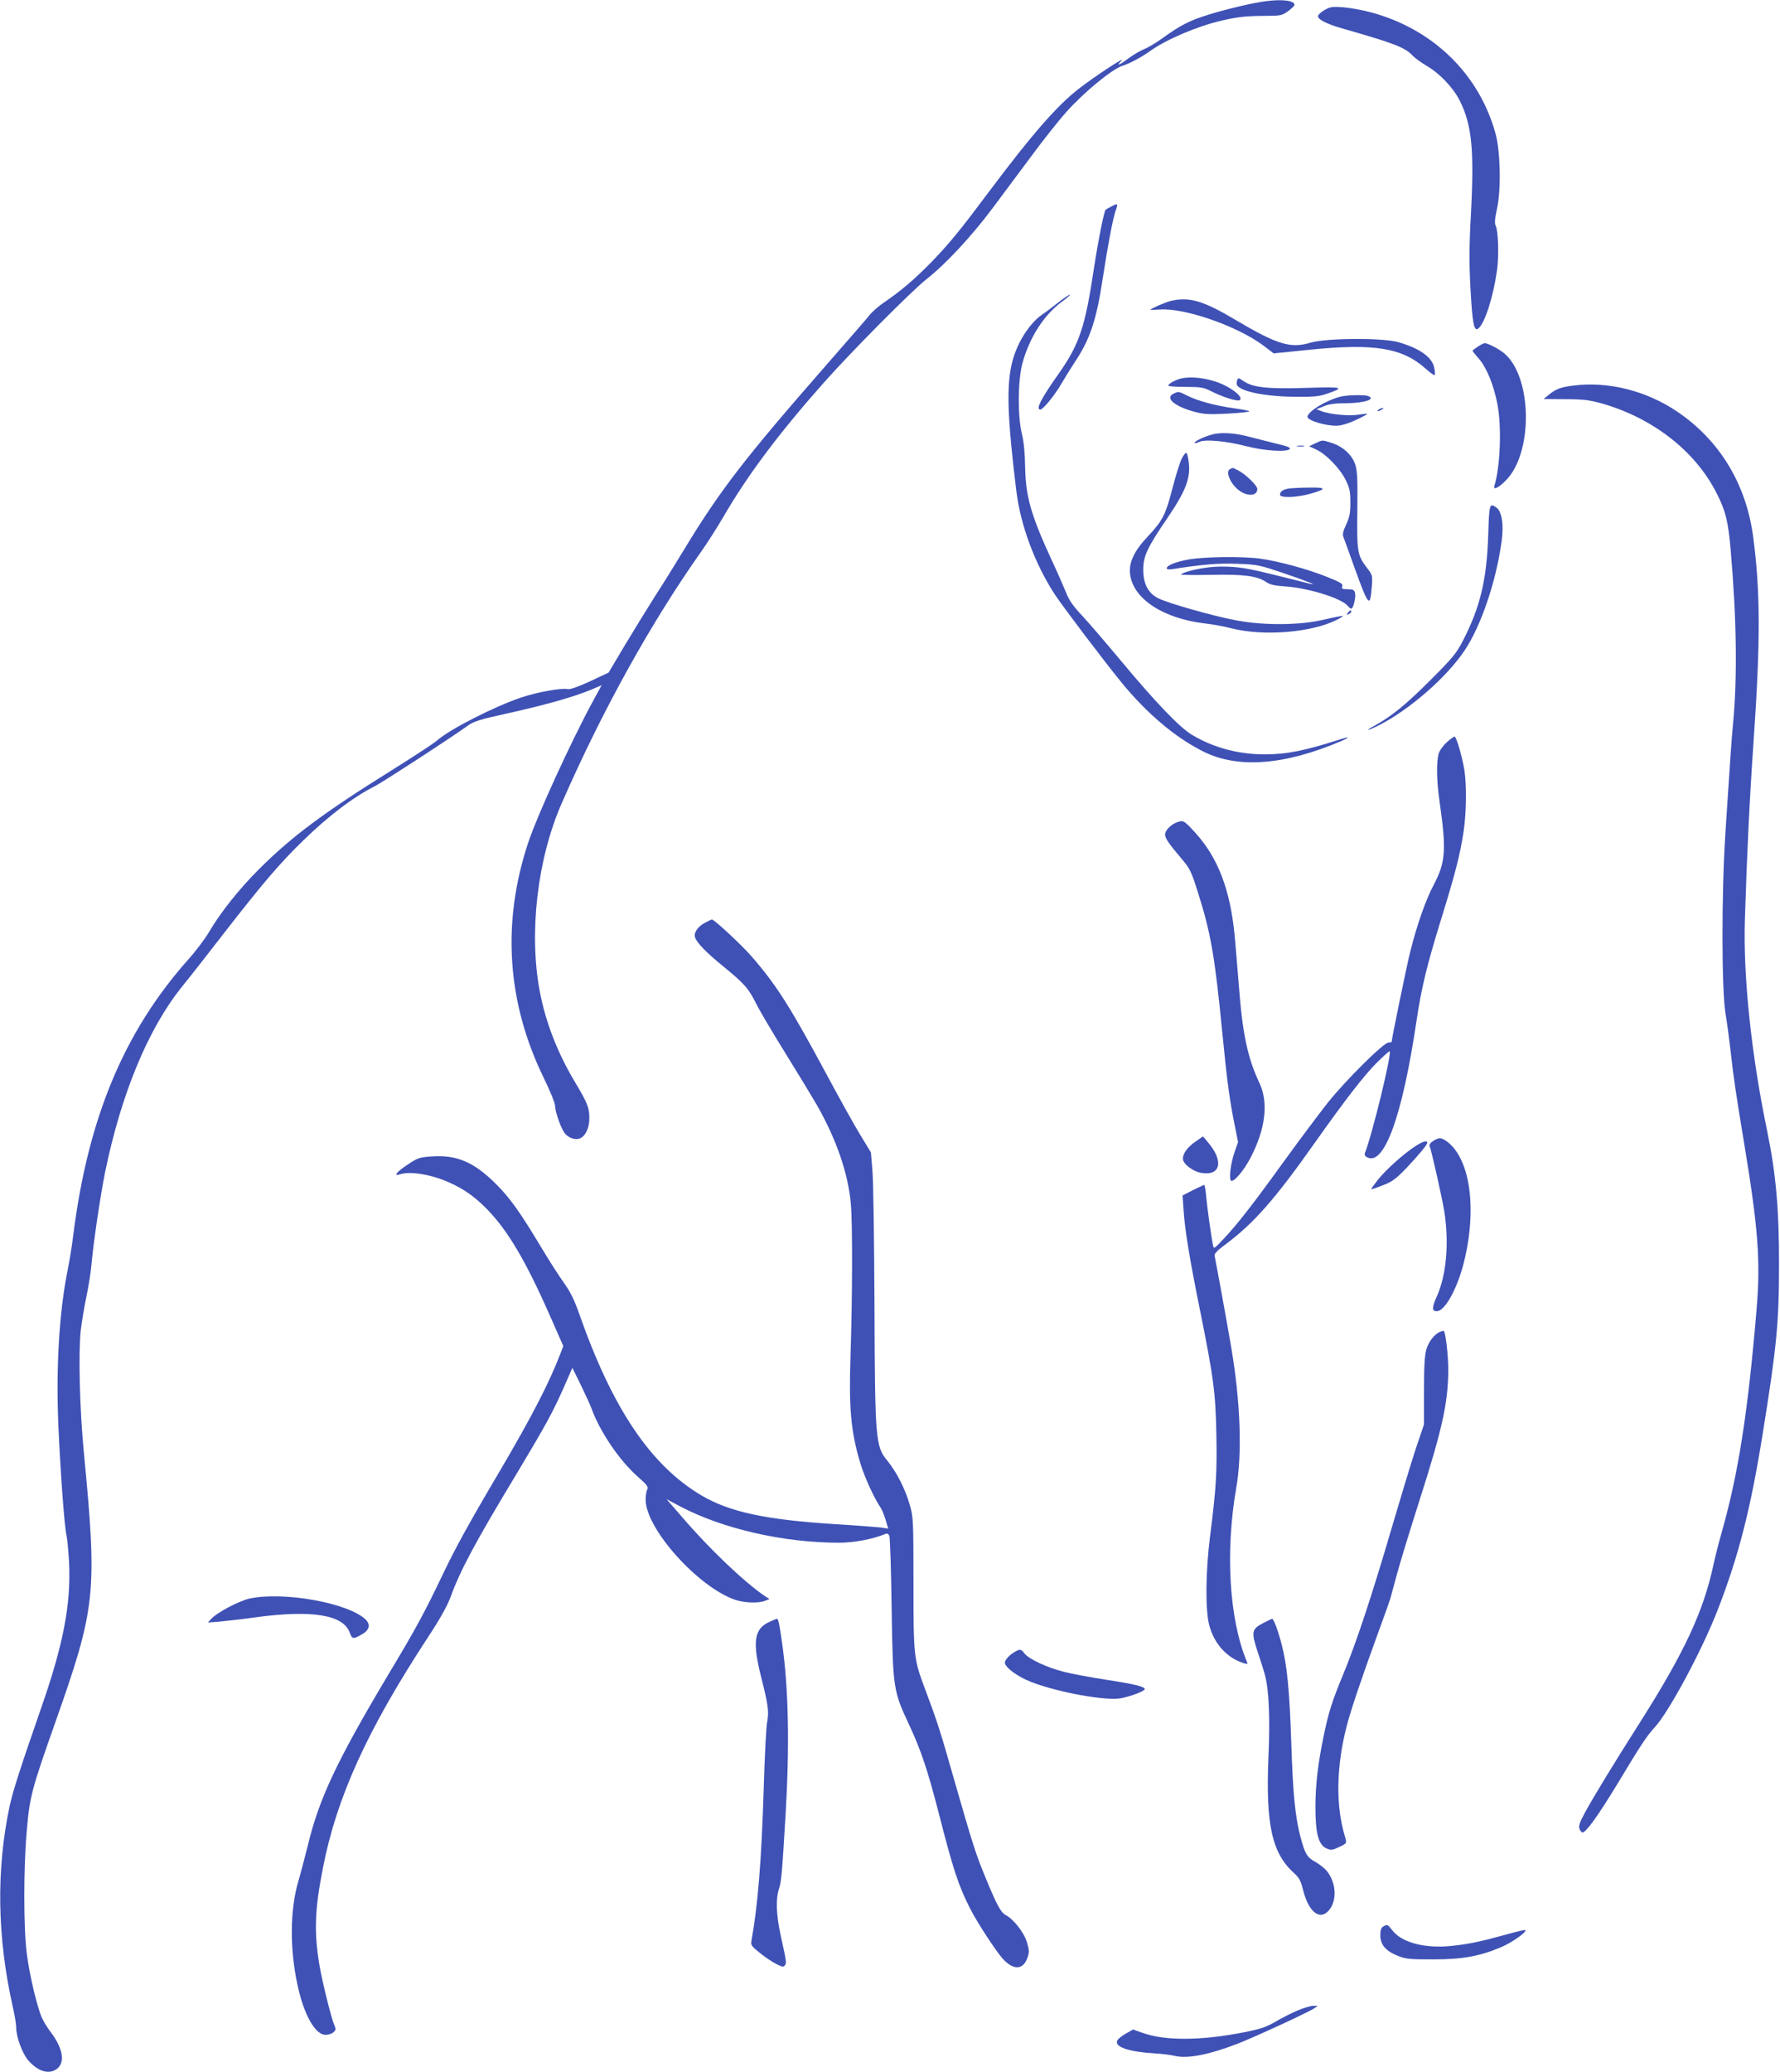 <?xml version="1.0" standalone="no"?>
<!DOCTYPE svg PUBLIC "-//W3C//DTD SVG 20010904//EN"
 "http://www.w3.org/TR/2001/REC-SVG-20010904/DTD/svg10.dtd">
<svg version="1.0" xmlns="http://www.w3.org/2000/svg"
 width="1100pt" height="1280pt" viewBox="0 0 1100 1280"
 preserveAspectRatio="xMidYMid meet">
<g transform="translate(0,1280) scale(0.1,-0.1)"
fill="#3f51b5" stroke="none">
<path d="M7825 12793 c-80 -10 -242 -48 -355 -83 -124 -39 -172 -64 -292 -150
-35 -25 -83 -54 -108 -64 -25 -10 -68 -35 -97 -57 -60 -45 -77 -50 -42 -13 26
28 -167 -99 -260 -171 -136 -104 -293 -284 -556 -635 -191 -255 -244 -319
-359 -439 -105 -107 -188 -178 -291 -248 -33 -22 -74 -58 -91 -79 -17 -22
-134 -156 -259 -299 -513 -586 -665 -783 -888 -1151 -46 -76 -124 -202 -174
-279 -49 -77 -135 -217 -191 -310 l-101 -170 -115 -54 c-74 -34 -123 -51 -137
-48 -35 9 -188 -18 -289 -52 -168 -57 -439 -195 -520 -266 -19 -17 -146 -100
-282 -185 -417 -260 -614 -407 -813 -605 -126 -125 -243 -272 -316 -397 -24
-40 -81 -116 -128 -168 -393 -443 -615 -972 -707 -1690 -8 -69 -24 -166 -34
-216 -53 -258 -74 -597 -60 -952 12 -286 38 -645 51 -697 5 -22 12 -98 16
-170 12 -256 -36 -506 -174 -900 -129 -371 -173 -509 -193 -600 -84 -395 -78
-810 19 -1242 12 -51 21 -108 21 -127 0 -58 37 -159 74 -203 62 -72 133 -91
182 -50 47 41 31 127 -42 223 -20 26 -45 67 -55 89 -30 69 -76 262 -93 393
-21 162 -21 536 0 770 18 203 30 250 174 657 252 713 262 800 179 1665 -27
276 -35 622 -20 761 7 57 23 154 36 214 13 61 26 146 30 190 12 135 54 423 85
576 99 482 266 885 475 1144 45 55 159 201 255 325 240 309 347 435 491 575
159 155 312 271 445 338 47 24 451 286 569 370 44 32 74 41 259 82 226 50 402
100 508 144 l66 28 -55 -101 c-135 -249 -340 -697 -398 -869 -165 -495 -133
-989 96 -1457 38 -78 69 -154 69 -169 0 -34 32 -129 55 -164 22 -35 69 -53
100 -39 35 16 58 67 57 127 0 63 -13 94 -89 221 -109 183 -182 371 -218 564
-67 360 -14 815 136 1157 252 576 551 1115 864 1558 39 55 99 150 134 210 151
260 341 514 621 830 171 193 544 568 635 640 117 91 280 266 409 439 62 83
171 230 243 326 71 96 166 216 211 266 110 124 286 269 352 289 41 12 118 54
168 90 100 72 297 155 443 188 99 23 150 28 264 29 100 0 107 2 145 29 22 16
40 33 40 39 0 26 -75 36 -175 23z"/>
<path d="M8185 12738 c-22 -13 -40 -30 -40 -38 0 -21 53 -48 151 -76 322 -92
386 -117 433 -167 13 -14 52 -43 88 -64 79 -46 163 -134 203 -213 76 -150 91
-305 70 -703 -11 -195 -11 -298 -3 -457 12 -219 22 -271 49 -249 40 33 92 194
115 358 13 90 8 245 -8 277 -8 14 -5 44 9 109 25 117 20 352 -10 460 -101 368
-388 647 -771 749 -50 14 -126 27 -169 31 -69 5 -81 3 -117 -17z"/>
<path d="M6865 11523 c-16 -8 -31 -17 -32 -18 -10 -7 -47 -195 -74 -370 -53
-355 -89 -462 -217 -644 -109 -154 -143 -221 -113 -221 17 0 89 88 131 161 24
40 60 99 80 129 95 141 136 261 175 522 32 208 62 367 80 419 16 43 13 45 -30
22z"/>
<path d="M6538 10930 c-35 -28 -79 -61 -99 -74 -48 -33 -100 -97 -138 -171
-86 -172 -90 -346 -20 -920 26 -212 115 -449 238 -638 54 -81 309 -418 415
-547 155 -189 330 -336 499 -421 215 -109 506 -87 860 65 52 23 46 27 -10 9
-221 -71 -331 -93 -468 -93 -164 0 -319 42 -451 122 -75 45 -226 203 -430 448
-94 113 -204 241 -245 285 -57 60 -82 96 -101 145 -15 36 -55 128 -91 205
-127 276 -159 389 -162 575 -1 80 -8 152 -20 200 -27 112 -25 328 3 435 44
160 132 298 243 380 34 25 56 45 51 45 -6 0 -39 -23 -74 -50z"/>
<path d="M7235 10941 c-33 -8 -125 -48 -125 -54 0 -2 26 -1 58 1 154 11 480
-103 640 -223 l63 -48 227 23 c396 40 570 11 714 -119 27 -24 51 -41 54 -38 3
3 2 22 -2 42 -12 68 -89 123 -225 162 -97 27 -446 25 -541 -4 -122 -37 -206
-11 -458 138 -204 122 -291 147 -405 120z"/>
<path d="M9133 10659 c-18 -12 -33 -23 -33 -26 0 -3 18 -25 40 -50 47 -54 92
-164 114 -282 27 -141 17 -386 -19 -502 -11 -32 33 -9 80 43 161 179 150 632
-18 774 -31 27 -102 64 -122 64 -5 0 -25 -10 -42 -21z"/>
<path d="M7295 10461 c-34 -9 -75 -32 -75 -43 0 -5 47 -8 105 -8 92 0 112 -3
154 -24 78 -40 172 -69 184 -57 15 15 -21 51 -82 84 -84 46 -208 67 -286 48z"/>
<path d="M7645 10449 c-4 -10 -3 -23 0 -29 25 -40 179 -70 361 -71 117 -1 148
2 198 20 110 38 95 42 -129 35 -237 -8 -332 2 -389 41 -34 23 -35 23 -41 4z"/>
<path d="M9721 10418 c-77 -10 -107 -21 -154 -60 l-28 -23 133 -1 c107 0 149
-5 218 -24 321 -89 587 -295 720 -560 55 -110 69 -167 85 -345 37 -426 42
-786 15 -1075 -10 -102 -19 -238 -47 -670 -25 -378 -24 -971 0 -1120 10 -58
24 -164 32 -235 17 -155 31 -252 84 -571 86 -520 101 -721 77 -1014 -54 -646
-113 -1021 -216 -1385 -16 -55 -39 -145 -51 -200 -62 -290 -180 -543 -455
-976 -158 -248 -292 -468 -341 -559 -31 -58 -39 -80 -32 -98 5 -12 13 -22 18
-22 23 0 99 107 218 303 141 235 181 295 229 347 86 92 292 475 387 720 132
338 206 629 282 1105 85 529 99 674 99 1040 0 341 -19 553 -74 822 -97 467
-148 950 -137 1301 12 392 29 745 53 1092 44 630 43 938 -2 1275 -43 325 -208
596 -469 772 -192 130 -429 189 -644 161z"/>
<path d="M7252 10368 c-56 -27 9 -81 138 -114 52 -13 89 -15 197 -9 73 4 133
10 133 14 0 4 -43 12 -95 19 -114 16 -223 45 -288 78 -55 27 -53 27 -85 12z"/>
<path d="M8285 10350 c-91 -23 -205 -93 -205 -125 0 -22 107 -55 178 -55 28 0
69 12 118 34 41 19 74 37 74 39 0 2 -25 0 -56 -5 -60 -9 -178 2 -230 23 l-29
11 45 18 c32 14 71 19 136 19 116 1 190 25 138 45 -21 8 -132 6 -169 -4z"/>
<path d="M8520 10270 c-8 -5 -10 -10 -5 -10 6 0 17 5 25 10 8 5 11 10 5 10 -5
0 -17 -5 -25 -10z"/>
<path d="M7509 10120 c-47 -8 -135 -47 -126 -57 3 -2 15 1 28 7 33 18 165 6
289 -26 112 -29 250 -38 270 -18 8 8 -12 17 -77 32 -48 12 -119 30 -158 40
-89 25 -168 32 -226 22z"/>
<path d="M8127 10061 l-37 -18 42 -19 c61 -27 149 -118 184 -189 25 -51 29
-72 29 -140 0 -65 -5 -90 -26 -135 -20 -44 -24 -61 -16 -80 5 -14 38 -103 72
-199 82 -226 92 -237 102 -109 6 73 5 75 -30 121 -59 78 -62 96 -59 356 2 194
0 241 -13 282 -20 60 -79 113 -149 134 -58 18 -51 18 -99 -4z"/>
<path d="M8018 10043 c12 -2 30 -2 40 0 9 3 -1 5 -23 4 -22 0 -30 -2 -17 -4z"/>
<path d="M7302 9965 c-12 -25 -37 -106 -56 -179 -43 -167 -61 -202 -152 -299
-86 -91 -120 -164 -110 -236 20 -151 203 -271 460 -302 50 -6 124 -19 164 -30
200 -51 499 -27 655 53 22 11 37 21 35 23 -2 2 -53 -8 -113 -22 -150 -36 -372
-38 -547 -5 -139 26 -414 104 -478 135 -64 31 -95 90 -95 177 0 84 24 136 148
318 112 164 144 245 134 339 -3 31 -10 60 -14 64 -5 5 -19 -11 -31 -36z"/>
<path d="M7603 9903 c-31 -12 -4 -84 46 -126 55 -46 121 -44 121 3 0 20 -73
91 -118 114 -17 9 -32 16 -34 15 -2 0 -9 -3 -15 -6z"/>
<path d="M7970 9783 c-39 -5 -60 -19 -60 -39 0 -21 101 -18 184 5 105 29 106
41 1 39 -50 0 -106 -3 -125 -5z"/>
<path d="M9197 9498 c-9 -278 -49 -447 -155 -653 -41 -80 -63 -107 -202 -246
-152 -152 -237 -221 -342 -280 -70 -38 -52 -37 24 1 188 96 415 293 527 459
102 150 197 428 231 679 14 102 1 183 -33 207 -42 29 -44 24 -50 -167z"/>
<path d="M7347 9344 c-81 -14 -137 -37 -137 -55 0 -6 14 -8 33 -5 185 29 289
38 404 33 122 -4 135 -7 283 -57 140 -47 222 -80 165 -66 -11 3 -92 23 -180
45 -212 53 -261 61 -373 61 -86 0 -219 -27 -244 -49 -4 -3 79 -4 184 -2 208 4
287 -7 342 -44 24 -17 53 -23 122 -28 143 -10 344 -73 383 -120 7 -9 17 -17
22 -17 12 0 29 71 23 97 -5 19 -13 23 -46 23 -34 0 -39 3 -33 19 5 15 -11 24
-101 60 -122 48 -293 94 -407 110 -107 15 -345 12 -440 -5z"/>
<path d="M8330 9015 c-11 -13 -10 -14 4 -9 9 3 16 10 16 15 0 13 -6 11 -20 -6z"/>
<path d="M8940 8214 c-23 -21 -44 -51 -50 -72 -14 -53 -12 -170 6 -292 43
-300 38 -376 -36 -516 -50 -95 -103 -245 -145 -413 -20 -78 -115 -540 -115
-557 0 -2 -9 -4 -19 -4 -30 0 -262 -230 -375 -371 -55 -70 -179 -235 -275
-368 -193 -267 -285 -385 -372 -477 -57 -60 -58 -61 -63 -35 -10 46 -35 224
-42 299 -3 39 -9 72 -12 72 -4 0 -35 -15 -70 -32 l-64 -33 6 -87 c8 -125 37
-302 101 -618 85 -421 97 -511 102 -775 4 -235 -1 -326 -39 -625 -28 -218 -30
-459 -5 -550 31 -117 112 -204 216 -235 21 -6 23 -5 16 11 -109 262 -134 679
-65 1074 37 211 26 528 -31 865 -18 109 -94 526 -103 568 -3 12 17 33 70 72
171 127 305 279 548 624 195 275 304 416 387 499 40 39 74 70 77 68 14 -14
-108 -516 -153 -628 -4 -11 0 -20 14 -27 105 -56 218 257 305 844 31 208 64
343 156 640 82 265 114 389 135 530 17 116 19 281 5 375 -13 83 -50 210 -61
210 -5 0 -27 -16 -49 -36z"/>
<path d="M7270 7719 c-37 -15 -70 -50 -70 -74 0 -23 20 -53 102 -150 52 -61
60 -78 101 -208 80 -251 105 -397 152 -881 28 -286 45 -411 76 -561 l20 -100
-21 -60 c-25 -71 -37 -169 -22 -179 17 -10 80 64 121 144 92 178 111 338 54
460 -73 154 -105 306 -127 600 -9 113 -21 252 -26 310 -28 288 -105 486 -248
641 -66 72 -71 74 -112 58z"/>
<path d="M4361 7102 c-47 -23 -75 -63 -66 -92 11 -34 70 -95 175 -180 131
-107 156 -136 204 -232 23 -46 105 -184 182 -308 77 -124 163 -266 192 -316
121 -213 193 -421 210 -610 11 -126 10 -579 -2 -939 -11 -321 2 -470 61 -665
24 -81 86 -217 123 -270 10 -14 24 -49 33 -79 l16 -54 -47 7 c-26 3 -155 13
-287 21 -423 27 -647 75 -820 177 -314 186 -550 536 -756 1123 -30 86 -55 136
-95 192 -30 41 -91 137 -136 212 -135 225 -197 312 -287 401 -133 132 -242
178 -395 166 -73 -5 -86 -9 -148 -51 -68 -45 -90 -74 -45 -59 62 21 195 -2
304 -51 96 -44 155 -86 235 -167 126 -130 237 -317 383 -648 l86 -195 -17 -45
c-68 -178 -175 -387 -377 -730 -188 -318 -273 -473 -348 -630 -116 -243 -165
-334 -342 -629 -317 -532 -426 -763 -496 -1056 -18 -71 -43 -168 -57 -215 -53
-178 -54 -424 -4 -649 40 -182 109 -301 172 -301 18 0 39 7 49 16 15 14 16 19
3 49 -19 47 -70 253 -89 360 -35 208 -31 344 21 608 85 436 274 851 648 1422
73 110 121 197 139 246 62 170 150 335 412 769 174 290 221 375 289 529 l53
121 53 -107 c29 -60 58 -124 65 -143 51 -142 171 -320 285 -421 58 -51 68 -64
60 -80 -6 -10 -10 -38 -10 -64 0 -178 324 -540 554 -618 57 -19 142 -22 183
-6 l28 11 -25 16 c-129 87 -345 292 -518 494 l-93 107 83 -44 c261 -138 637
-225 983 -225 92 0 209 22 286 54 11 5 19 1 25 -11 4 -10 11 -211 14 -448 8
-501 10 -510 111 -726 72 -155 111 -273 178 -531 91 -356 123 -454 195 -596
44 -87 154 -255 200 -309 67 -75 128 -74 155 2 12 35 12 47 -3 97 -17 59 -81
141 -131 168 -31 17 -55 62 -123 227 -62 149 -80 207 -191 593 -93 327 -109
375 -184 575 -70 187 -72 198 -72 655 0 391 -1 408 -23 484 -29 101 -80 200
-138 272 -74 91 -77 123 -80 979 -2 391 -7 759 -13 818 l-9 108 -65 107 c-36
59 -127 222 -202 362 -231 430 -314 561 -467 738 -63 73 -234 232 -249 232 -2
0 -19 -8 -38 -18z"/>
<path d="M7388 5748 c-49 -34 -78 -73 -78 -106 0 -32 63 -80 117 -88 119 -18
136 77 35 193 l-28 33 -46 -32z"/>
<path d="M8857 5752 c-15 -9 -25 -22 -23 -29 13 -33 77 -320 91 -403 31 -197
14 -396 -46 -529 -31 -69 -31 -91 0 -91 49 0 123 132 165 292 85 331 44 644
-99 754 -38 28 -51 29 -88 6z"/>
<path d="M8749 5721 c-70 -44 -186 -148 -234 -209 -24 -31 -43 -57 -41 -59 1
-1 33 10 72 25 57 22 81 40 141 102 79 83 133 148 133 161 0 16 -26 9 -71 -20z"/>
<path d="M8900 4573 c-33 -12 -71 -60 -85 -107 -11 -37 -15 -103 -15 -257 l0
-208 -50 -148 c-27 -81 -94 -303 -150 -493 -121 -413 -217 -704 -298 -900 -71
-171 -92 -239 -121 -379 -36 -171 -52 -308 -52 -444 0 -165 19 -236 72 -257
24 -10 35 -9 74 10 50 24 49 22 35 70 -56 188 -52 427 11 672 23 94 94 303
196 583 39 105 72 199 75 210 3 11 22 81 42 155 20 74 82 275 136 445 143 446
179 609 180 812 0 95 -18 244 -29 242 -3 0 -13 -3 -21 -6z"/>
<path d="M1542 2925 c-66 -15 -203 -87 -238 -127 l-19 -21 75 6 c41 4 143 15
225 27 345 46 537 14 576 -95 15 -41 21 -42 74 -12 49 27 57 62 23 94 -109
102 -507 173 -716 128z"/>
<path d="M4753 2780 c-93 -42 -104 -124 -49 -341 43 -170 49 -213 37 -275 -6
-27 -15 -206 -21 -399 -14 -461 -37 -739 -76 -952 -5 -29 -1 -35 53 -78 32
-26 77 -56 101 -68 37 -19 44 -19 53 -7 10 16 9 23 -27 186 -27 126 -31 223
-10 286 15 47 19 94 41 463 25 425 18 771 -21 1050 -18 127 -24 155 -33 155
-3 0 -25 -9 -48 -20z"/>
<path d="M7807 2774 c-73 -38 -76 -54 -34 -181 20 -59 41 -126 46 -148 23 -89
30 -266 20 -492 -18 -422 20 -600 158 -724 32 -29 42 -48 56 -105 34 -136 104
-191 160 -124 50 59 45 165 -10 238 -14 18 -47 45 -74 60 -53 29 -65 51 -94
161 -31 121 -45 261 -55 570 -11 330 -26 485 -60 614 -23 88 -49 157 -59 157
-3 -1 -28 -12 -54 -26z"/>
<path d="M6275 2598 c-35 -19 -65 -51 -65 -69 0 -29 79 -87 162 -119 167 -65
462 -118 555 -101 64 13 146 44 147 56 1 16 -59 31 -242 59 -95 15 -210 36
-255 48 -100 24 -219 79 -245 113 -22 28 -28 29 -57 13z"/>
<path d="M8548 899 c-13 -7 -18 -23 -18 -54 0 -58 33 -97 108 -127 51 -20 73
-22 217 -22 181 0 287 19 418 74 68 28 165 96 153 107 -2 3 -53 -9 -113 -26
-156 -43 -232 -60 -337 -71 -166 -19 -314 19 -372 96 -29 37 -31 38 -56 23z"/>
<path d="M8020 381 c-36 -15 -97 -46 -136 -69 -59 -34 -93 -46 -195 -66 -263
-52 -485 -54 -625 -5 l-62 22 -42 -24 c-24 -13 -48 -32 -54 -42 -24 -40 65
-72 234 -82 41 -2 95 -9 120 -15 77 -19 213 7 390 76 106 41 437 194 472 218
l22 16 -29 -1 c-17 0 -59 -13 -95 -28z"/>
</g>
</svg>
